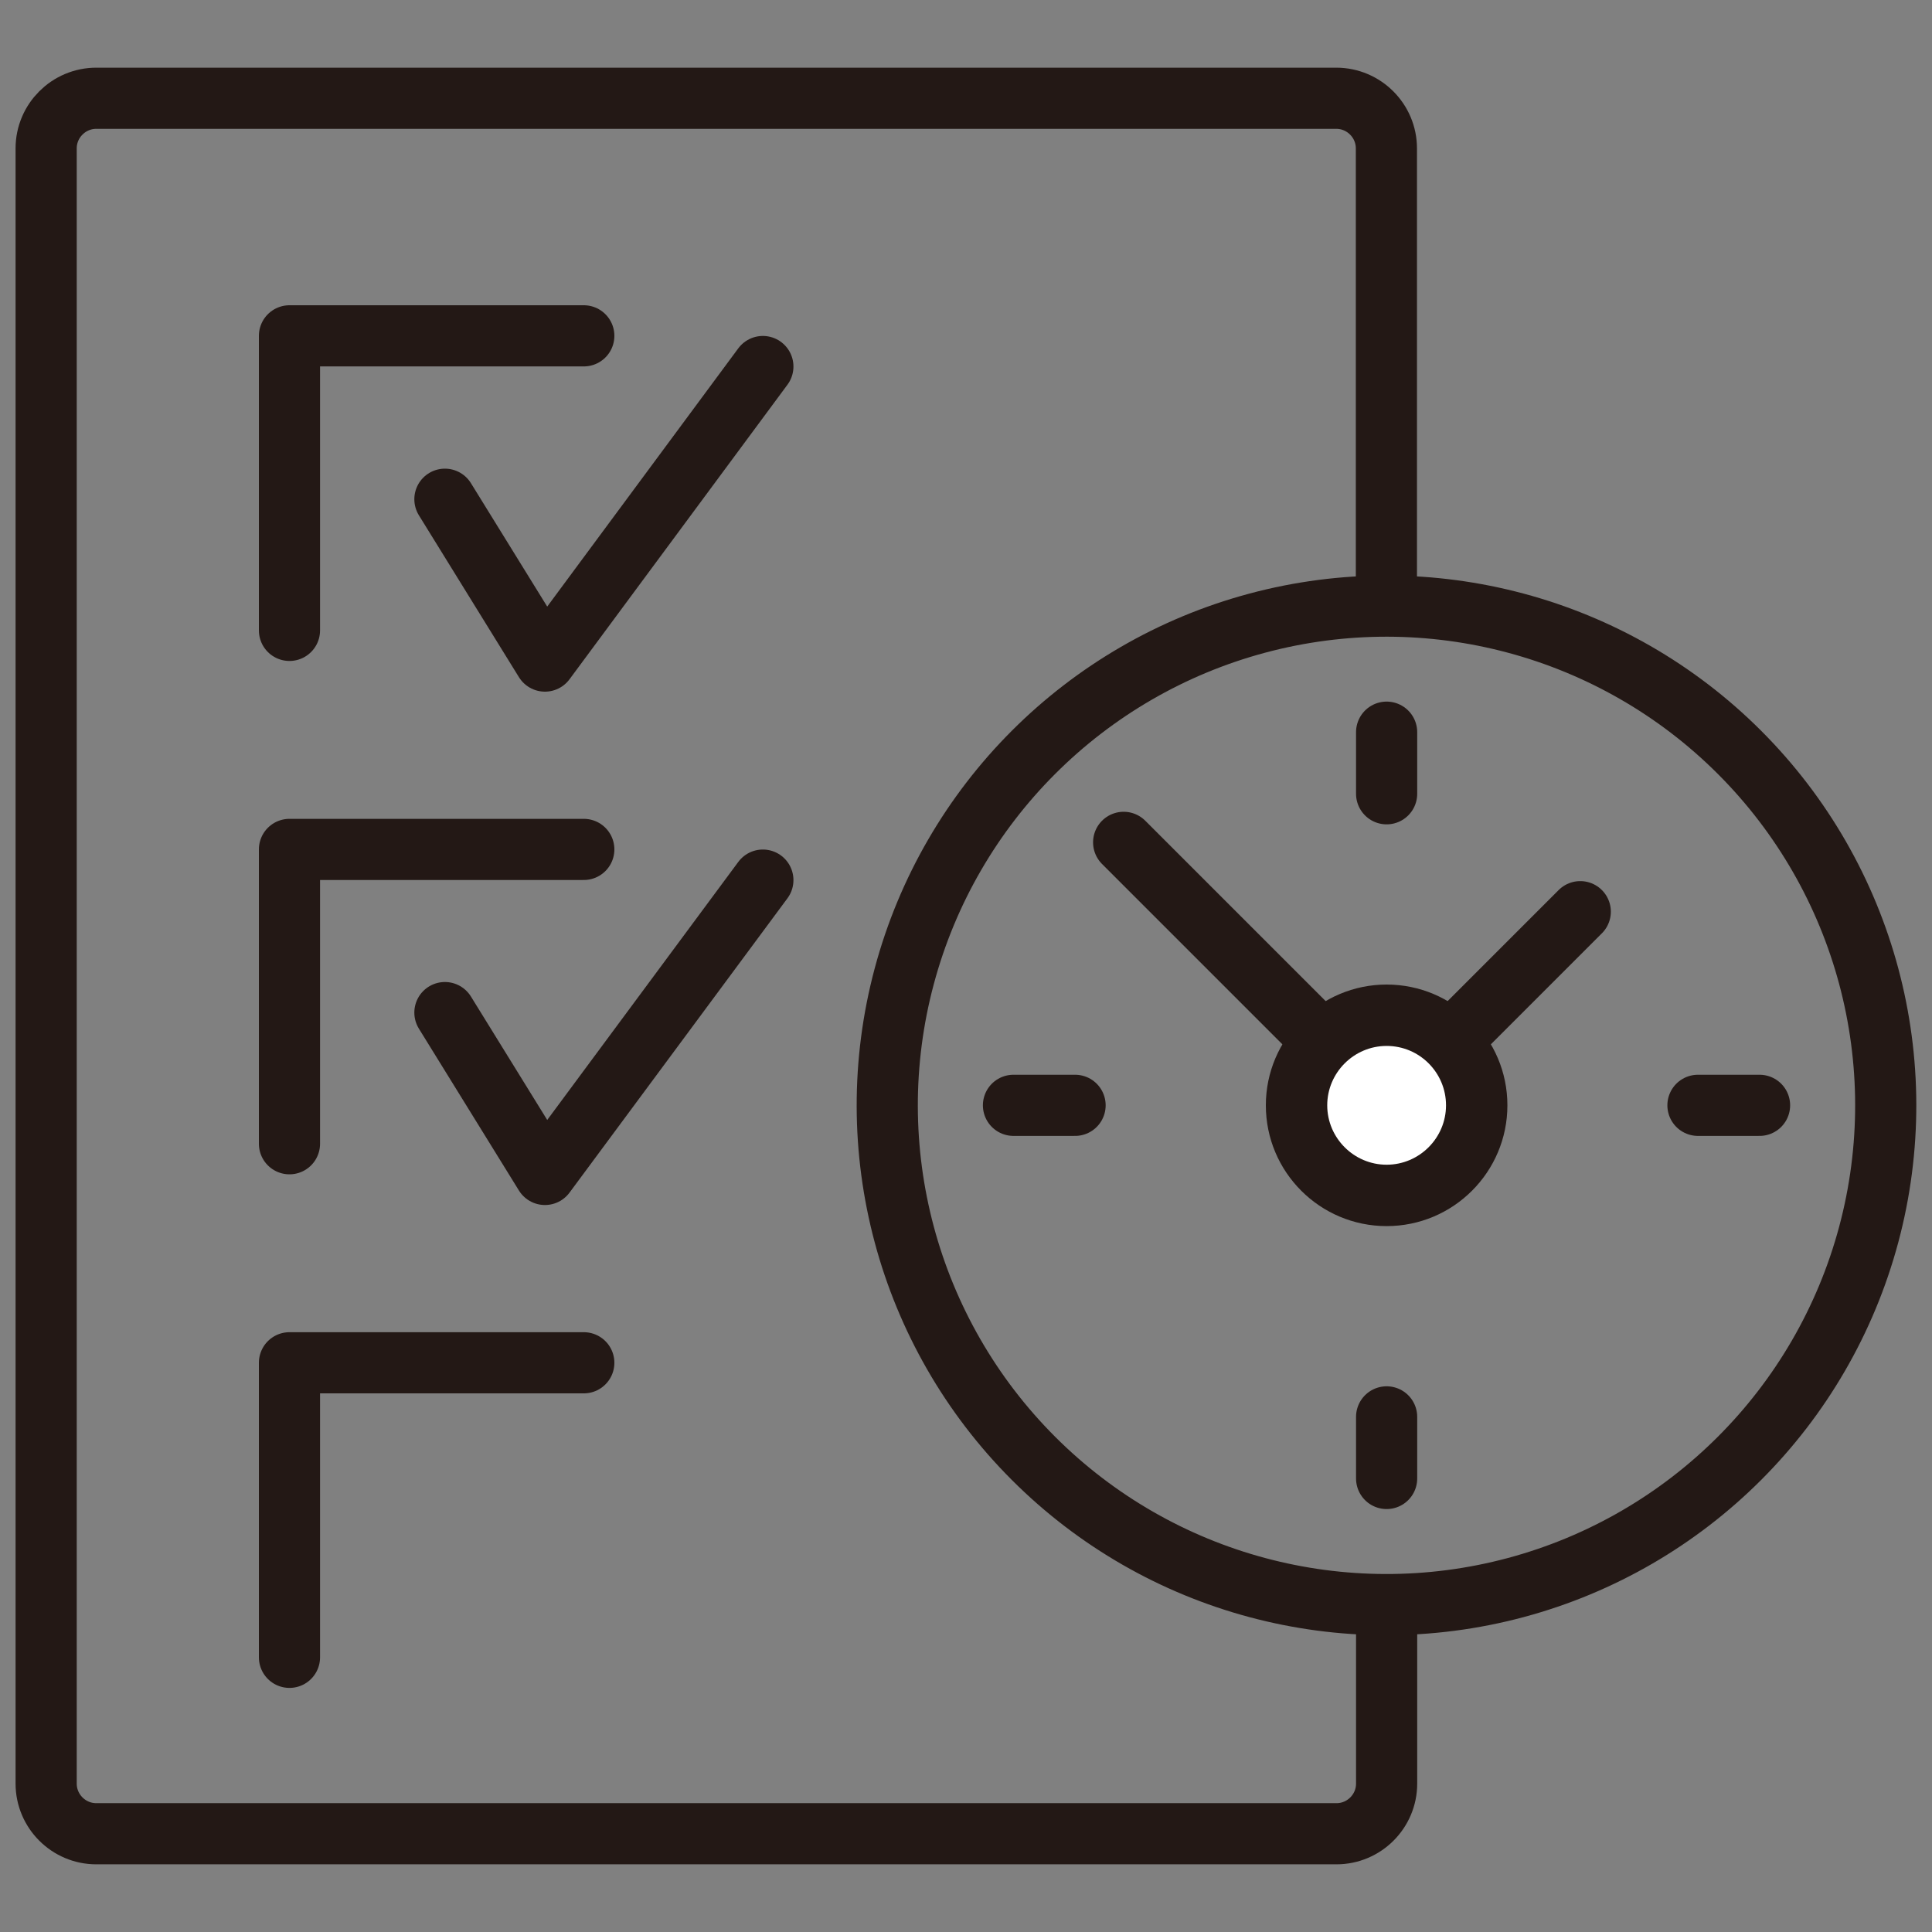 <?xml version="1.0" encoding="UTF-8"?>
<svg xmlns="http://www.w3.org/2000/svg" id="_レイヤー_1" data-name="レイヤー 1" version="1.1" viewBox="0 0 875 875">
  <rect x="0" y="0" width="875" height="875" fill="#808080" stroke="none"/>
  <defs>
    <style>
      .cls-1 {
        fill: none;
        stroke: #231815;
        stroke-linecap: round;
        stroke-linejoin: round;
        stroke-width: 27.7px;
      }

      .cls-2 {
        fill: #fff;
      }

      .cls-2, .cls-3 {
        stroke-width: 0px;
      }

      .cls-3 {
        fill: #231815;
      }
    </style>
  </defs>
  <path class="cls-1" d="M628,735.6v72.2c0,12.5-10.2,22.7-22.7,22.7H43.6c-12.5,0-22.7-10.2-22.7-22.7V67.2c0-12.5,10.2-22.7,22.7-22.7h561.6c12.5,0,22.7,10.2,22.7,22.7v193.6"></path>
  <g>
    <g>
      <polyline class="cls-1" points="131.1 285.5 131.1 152.1 264.4 152.1"></polyline>
      <polyline class="cls-1" points="201.5 226.1 246.8 299.4 345.5 166"></polyline>
    </g>
    <g>
      <polyline class="cls-1" points="131.1 518 131.1 384.7 264.4 384.7"></polyline>
      <polyline class="cls-1" points="201.5 458.6 246.8 531.9 345.5 398.6"></polyline>
    </g>
    <polyline class="cls-1" points="131.1 750.6 131.1 617.2 264.4 617.2"></polyline>
  </g>
  <g>
    <circle class="cls-1" cx="628" cy="500.6" r="226.1" transform="translate(-170.1 590.7) rotate(-45)"></circle>
    <g>
      <polyline class="cls-1" points="715.7 412.9 628 500.6 508.9 381.5"></polyline>
      <g>
        <path class="cls-2" d="M628,541.4c-22.5,0-40.8-18.3-40.8-40.8s18.3-40.8,40.8-40.8,40.8,18.3,40.8,40.8-18.3,40.8-40.8,40.8Z"></path>
        <path class="cls-3" d="M628,473.7c14.9,0,26.9,12.1,26.9,26.9s-12.1,26.9-26.9,26.9-26.9-12.1-26.9-26.9,12.1-26.9,26.9-26.9M628,445.9c-30.1,0-54.7,24.5-54.7,54.7s24.5,54.7,54.7,54.7,54.7-24.5,54.7-54.7-24.5-54.7-54.7-54.7h0Z"></path>
      </g>
      <line class="cls-1" x1="459" y1="500.6" x2="486.9" y2="500.6"></line>
      <line class="cls-1" x1="628" y1="359.5" x2="628" y2="331.6"></line>
      <line class="cls-1" x1="796.9" y1="500.6" x2="769" y2="500.6"></line>
      <line class="cls-1" x1="628" y1="641.7" x2="628" y2="669.6"></line>
    </g>
  </g>
</svg>
